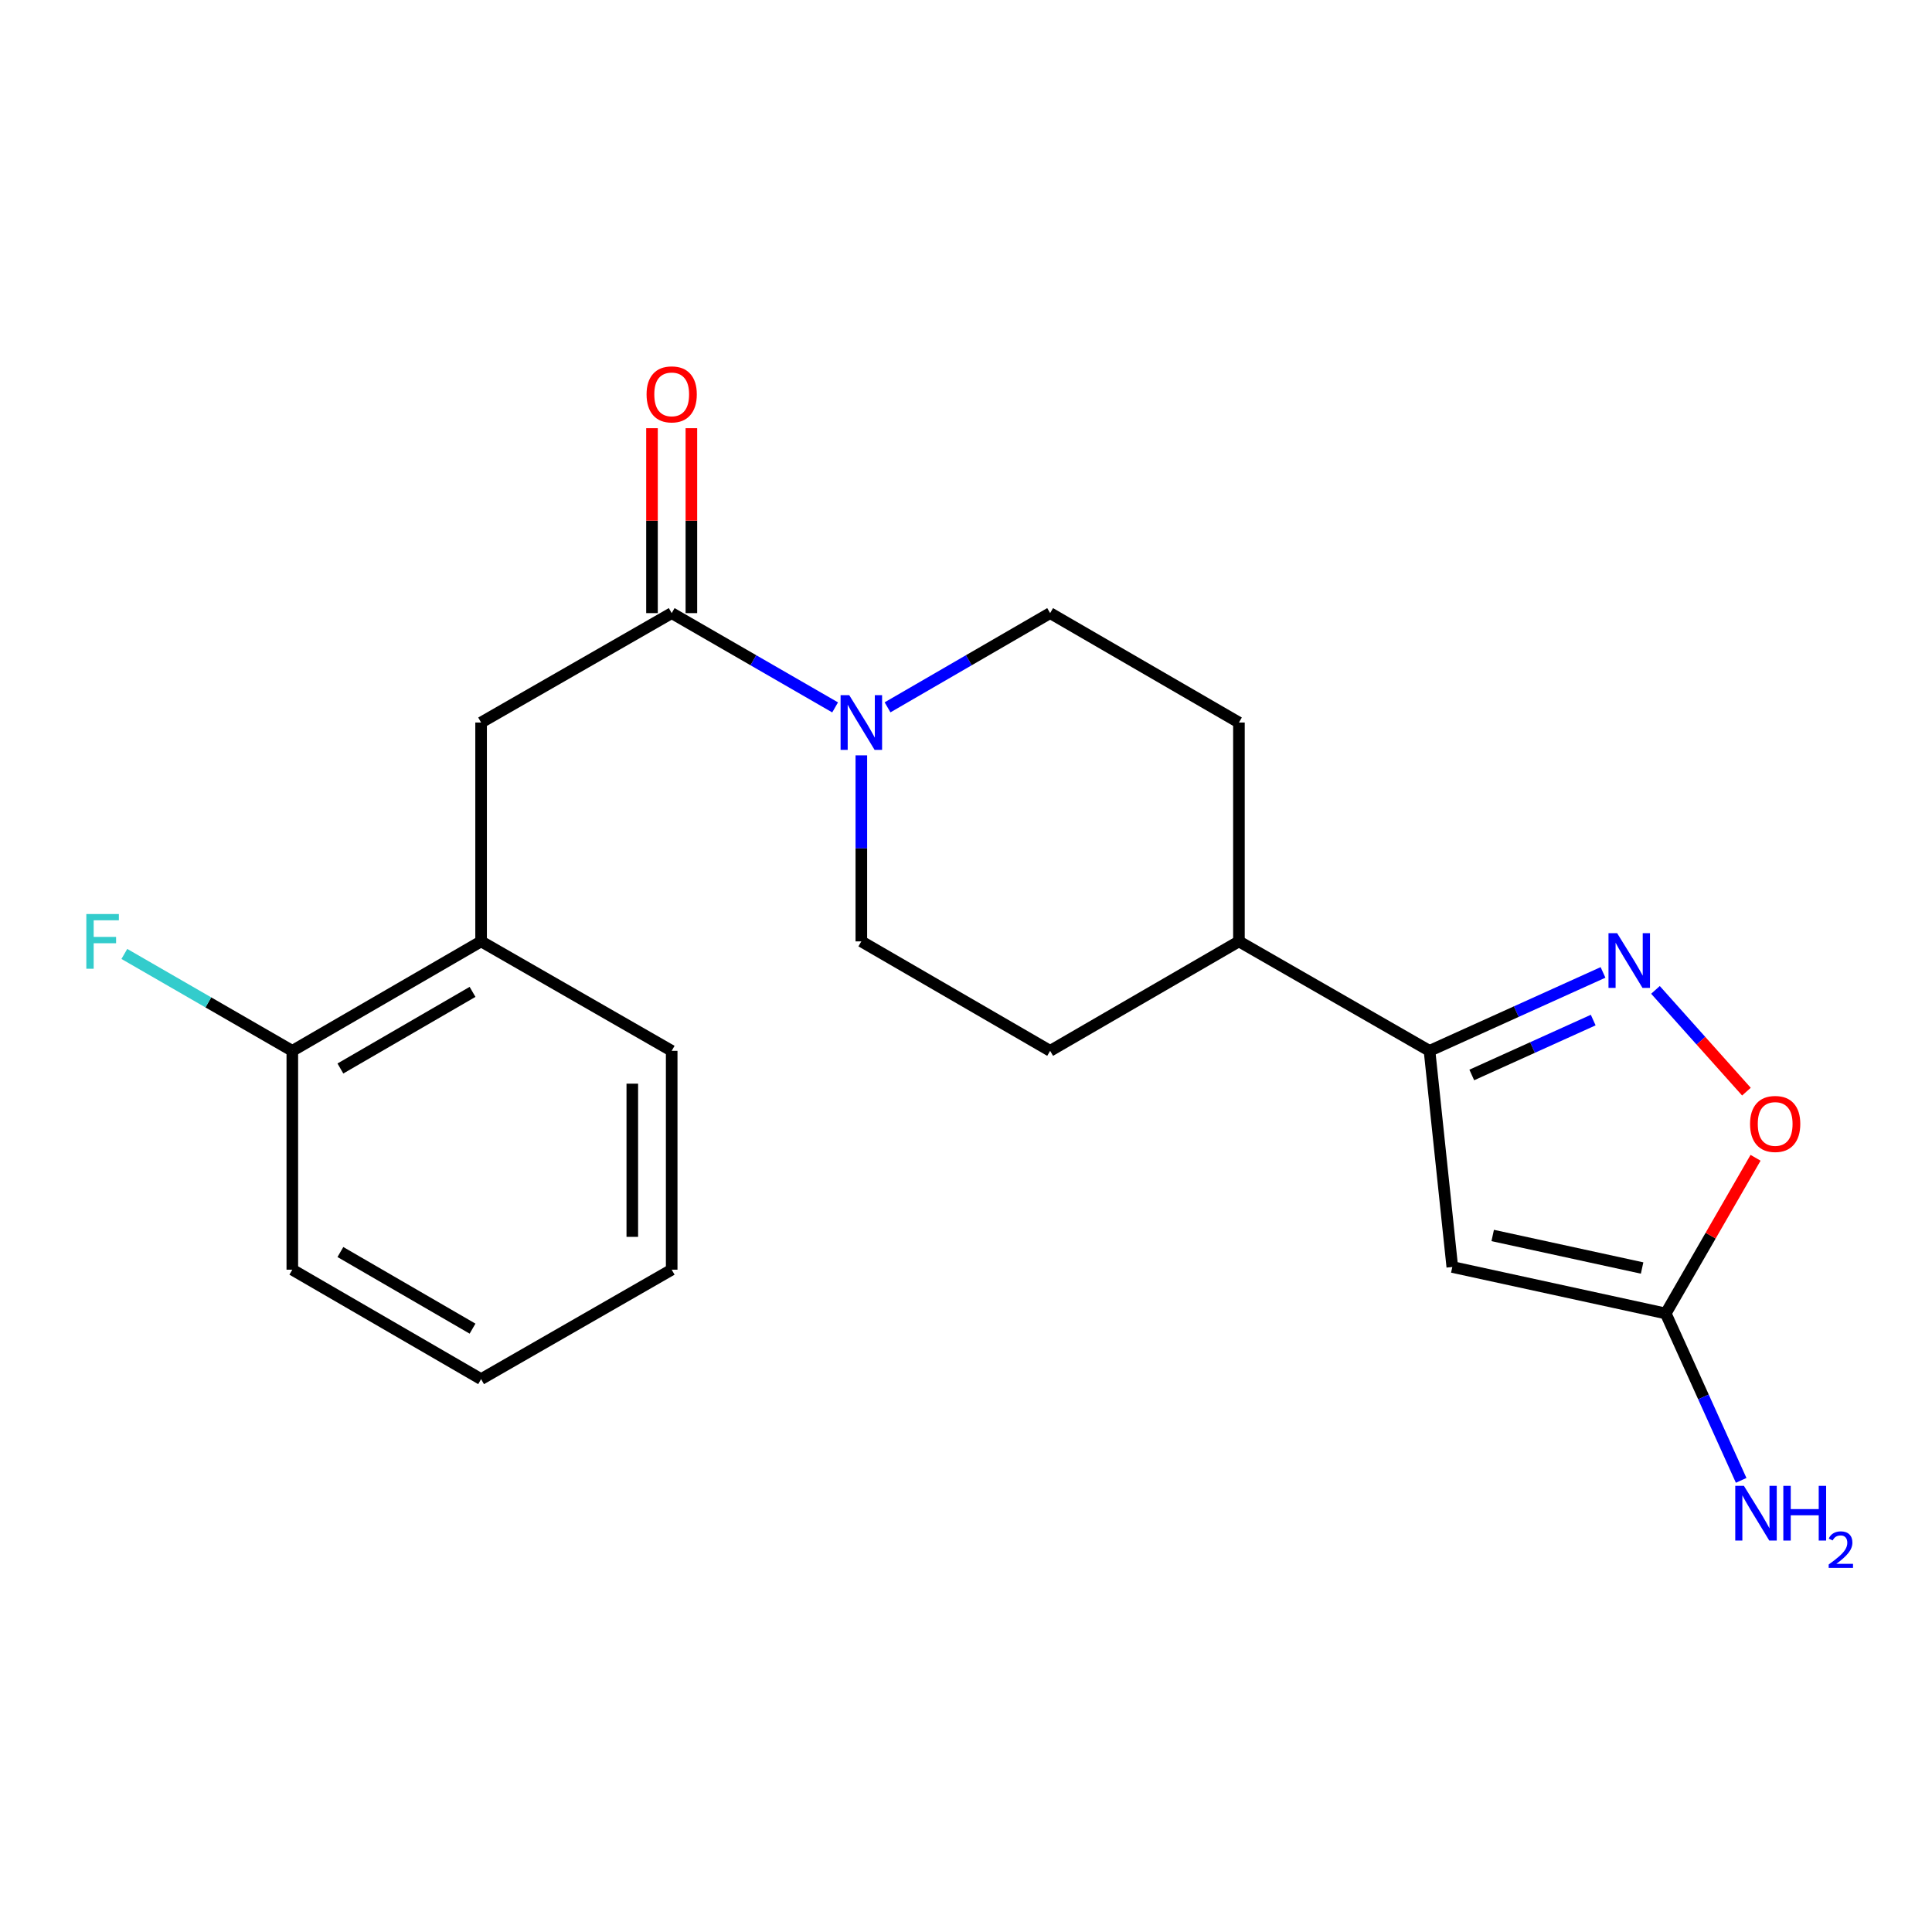<?xml version='1.0' encoding='iso-8859-1'?>
<svg version='1.1' baseProfile='full'
              xmlns='http://www.w3.org/2000/svg'
                      xmlns:rdkit='http://www.rdkit.org/xml'
                      xmlns:xlink='http://www.w3.org/1999/xlink'
                  xml:space='preserve'
width='1000px' height='1000px' viewBox='0 0 1000 1000'>
<!-- END OF HEADER -->
<rect style='opacity:1.0;fill:#FFFFFF;stroke:none' width='1000' height='1000' x='0' y='0'> </rect>
<path class='bond-1' d='M 751.71,655.792 L 739.92,543.914' style='fill:none;fill-rule:evenodd;stroke:#000000;stroke-width:6px;stroke-linecap:butt;stroke-linejoin:miter;stroke-opacity:1' />
<path class='bond-4' d='M 751.71,655.792 L 862.185,679.849' style='fill:none;fill-rule:evenodd;stroke:#000000;stroke-width:6px;stroke-linecap:butt;stroke-linejoin:miter;stroke-opacity:1' />
<path class='bond-4' d='M 772.619,639.481 L 849.951,656.32' style='fill:none;fill-rule:evenodd;stroke:#000000;stroke-width:6px;stroke-linecap:butt;stroke-linejoin:miter;stroke-opacity:1' />
<path class='bond-0' d='M 829.717,503.32 L 784.818,523.617' style='fill:none;fill-rule:evenodd;stroke:#0000FF;stroke-width:6px;stroke-linecap:butt;stroke-linejoin:miter;stroke-opacity:1' />
<path class='bond-0' d='M 784.818,523.617 L 739.92,543.914' style='fill:none;fill-rule:evenodd;stroke:#000000;stroke-width:6px;stroke-linecap:butt;stroke-linejoin:miter;stroke-opacity:1' />
<path class='bond-0' d='M 824.645,527.986 L 793.216,542.194' style='fill:none;fill-rule:evenodd;stroke:#0000FF;stroke-width:6px;stroke-linecap:butt;stroke-linejoin:miter;stroke-opacity:1' />
<path class='bond-0' d='M 793.216,542.194 L 761.787,556.401' style='fill:none;fill-rule:evenodd;stroke:#000000;stroke-width:6px;stroke-linecap:butt;stroke-linejoin:miter;stroke-opacity:1' />
<path class='bond-21' d='M 856.866,512.366 L 880.406,538.698' style='fill:none;fill-rule:evenodd;stroke:#0000FF;stroke-width:6px;stroke-linecap:butt;stroke-linejoin:miter;stroke-opacity:1' />
<path class='bond-21' d='M 880.406,538.698 L 903.947,565.031' style='fill:none;fill-rule:evenodd;stroke:#FF0000;stroke-width:6px;stroke-linecap:butt;stroke-linejoin:miter;stroke-opacity:1' />
<path class='bond-8' d='M 739.92,543.914 L 641.27,487.261' style='fill:none;fill-rule:evenodd;stroke:#000000;stroke-width:6px;stroke-linecap:butt;stroke-linejoin:miter;stroke-opacity:1' />
<path class='bond-2' d='M 347.665,317.347 L 389.959,341.747' style='fill:none;fill-rule:evenodd;stroke:#000000;stroke-width:6px;stroke-linecap:butt;stroke-linejoin:miter;stroke-opacity:1' />
<path class='bond-2' d='M 389.959,341.747 L 432.254,366.147' style='fill:none;fill-rule:evenodd;stroke:#0000FF;stroke-width:6px;stroke-linecap:butt;stroke-linejoin:miter;stroke-opacity:1' />
<path class='bond-6' d='M 347.665,317.347 L 249.015,373.978' style='fill:none;fill-rule:evenodd;stroke:#000000;stroke-width:6px;stroke-linecap:butt;stroke-linejoin:miter;stroke-opacity:1' />
<path class='bond-11' d='M 357.858,317.347 L 357.858,269.491' style='fill:none;fill-rule:evenodd;stroke:#000000;stroke-width:6px;stroke-linecap:butt;stroke-linejoin:miter;stroke-opacity:1' />
<path class='bond-11' d='M 357.858,269.491 L 357.858,221.634' style='fill:none;fill-rule:evenodd;stroke:#FF0000;stroke-width:6px;stroke-linecap:butt;stroke-linejoin:miter;stroke-opacity:1' />
<path class='bond-11' d='M 337.471,317.347 L 337.471,269.491' style='fill:none;fill-rule:evenodd;stroke:#000000;stroke-width:6px;stroke-linecap:butt;stroke-linejoin:miter;stroke-opacity:1' />
<path class='bond-11' d='M 337.471,269.491 L 337.471,221.634' style='fill:none;fill-rule:evenodd;stroke:#FF0000;stroke-width:6px;stroke-linecap:butt;stroke-linejoin:miter;stroke-opacity:1' />
<path class='bond-3' d='M 459.391,366.117 L 501.47,341.732' style='fill:none;fill-rule:evenodd;stroke:#0000FF;stroke-width:6px;stroke-linecap:butt;stroke-linejoin:miter;stroke-opacity:1' />
<path class='bond-3' d='M 501.47,341.732 L 543.549,317.347' style='fill:none;fill-rule:evenodd;stroke:#000000;stroke-width:6px;stroke-linecap:butt;stroke-linejoin:miter;stroke-opacity:1' />
<path class='bond-22' d='M 445.827,390.97 L 445.827,439.115' style='fill:none;fill-rule:evenodd;stroke:#0000FF;stroke-width:6px;stroke-linecap:butt;stroke-linejoin:miter;stroke-opacity:1' />
<path class='bond-22' d='M 445.827,439.115 L 445.827,487.261' style='fill:none;fill-rule:evenodd;stroke:#000000;stroke-width:6px;stroke-linecap:butt;stroke-linejoin:miter;stroke-opacity:1' />
<path class='bond-5' d='M 862.185,679.849 L 885.43,639.559' style='fill:none;fill-rule:evenodd;stroke:#000000;stroke-width:6px;stroke-linecap:butt;stroke-linejoin:miter;stroke-opacity:1' />
<path class='bond-5' d='M 885.43,639.559 L 908.676,599.268' style='fill:none;fill-rule:evenodd;stroke:#FF0000;stroke-width:6px;stroke-linecap:butt;stroke-linejoin:miter;stroke-opacity:1' />
<path class='bond-15' d='M 862.185,679.849 L 881.704,723.043' style='fill:none;fill-rule:evenodd;stroke:#000000;stroke-width:6px;stroke-linecap:butt;stroke-linejoin:miter;stroke-opacity:1' />
<path class='bond-15' d='M 881.704,723.043 L 901.224,766.237' style='fill:none;fill-rule:evenodd;stroke:#0000FF;stroke-width:6px;stroke-linecap:butt;stroke-linejoin:miter;stroke-opacity:1' />
<path class='bond-7' d='M 249.015,373.978 L 249.015,487.261' style='fill:none;fill-rule:evenodd;stroke:#000000;stroke-width:6px;stroke-linecap:butt;stroke-linejoin:miter;stroke-opacity:1' />
<path class='bond-12' d='M 249.015,487.261 L 151.305,543.914' style='fill:none;fill-rule:evenodd;stroke:#000000;stroke-width:6px;stroke-linecap:butt;stroke-linejoin:miter;stroke-opacity:1' />
<path class='bond-12' d='M 244.584,513.395 L 176.187,553.053' style='fill:none;fill-rule:evenodd;stroke:#000000;stroke-width:6px;stroke-linecap:butt;stroke-linejoin:miter;stroke-opacity:1' />
<path class='bond-17' d='M 249.015,487.261 L 347.665,543.914' style='fill:none;fill-rule:evenodd;stroke:#000000;stroke-width:6px;stroke-linecap:butt;stroke-linejoin:miter;stroke-opacity:1' />
<path class='bond-13' d='M 641.27,487.261 L 543.549,543.914' style='fill:none;fill-rule:evenodd;stroke:#000000;stroke-width:6px;stroke-linecap:butt;stroke-linejoin:miter;stroke-opacity:1' />
<path class='bond-14' d='M 641.27,487.261 L 641.27,373.978' style='fill:none;fill-rule:evenodd;stroke:#000000;stroke-width:6px;stroke-linecap:butt;stroke-linejoin:miter;stroke-opacity:1' />
<path class='bond-9' d='M 445.827,487.261 L 543.549,543.914' style='fill:none;fill-rule:evenodd;stroke:#000000;stroke-width:6px;stroke-linecap:butt;stroke-linejoin:miter;stroke-opacity:1' />
<path class='bond-10' d='M 543.549,317.347 L 641.27,373.978' style='fill:none;fill-rule:evenodd;stroke:#000000;stroke-width:6px;stroke-linecap:butt;stroke-linejoin:miter;stroke-opacity:1' />
<path class='bond-16' d='M 151.305,543.914 L 107.833,518.834' style='fill:none;fill-rule:evenodd;stroke:#000000;stroke-width:6px;stroke-linecap:butt;stroke-linejoin:miter;stroke-opacity:1' />
<path class='bond-16' d='M 107.833,518.834 L 64.362,493.754' style='fill:none;fill-rule:evenodd;stroke:#33CCCC;stroke-width:6px;stroke-linecap:butt;stroke-linejoin:miter;stroke-opacity:1' />
<path class='bond-18' d='M 151.305,543.914 L 151.305,657.186' style='fill:none;fill-rule:evenodd;stroke:#000000;stroke-width:6px;stroke-linecap:butt;stroke-linejoin:miter;stroke-opacity:1' />
<path class='bond-19' d='M 347.665,543.914 L 347.665,657.186' style='fill:none;fill-rule:evenodd;stroke:#000000;stroke-width:6px;stroke-linecap:butt;stroke-linejoin:miter;stroke-opacity:1' />
<path class='bond-19' d='M 327.278,560.904 L 327.278,640.195' style='fill:none;fill-rule:evenodd;stroke:#000000;stroke-width:6px;stroke-linecap:butt;stroke-linejoin:miter;stroke-opacity:1' />
<path class='bond-23' d='M 151.305,657.186 L 249.015,713.838' style='fill:none;fill-rule:evenodd;stroke:#000000;stroke-width:6px;stroke-linecap:butt;stroke-linejoin:miter;stroke-opacity:1' />
<path class='bond-23' d='M 176.187,648.047 L 244.584,687.704' style='fill:none;fill-rule:evenodd;stroke:#000000;stroke-width:6px;stroke-linecap:butt;stroke-linejoin:miter;stroke-opacity:1' />
<path class='bond-20' d='M 347.665,657.186 L 249.015,713.838' style='fill:none;fill-rule:evenodd;stroke:#000000;stroke-width:6px;stroke-linecap:butt;stroke-linejoin:miter;stroke-opacity:1' />
<path  class='atom-1' d='M 837.033 483.022
L 846.313 498.022
Q 847.233 499.502, 848.713 502.182
Q 850.193 504.862, 850.273 505.022
L 850.273 483.022
L 854.033 483.022
L 854.033 511.342
L 850.153 511.342
L 840.193 494.942
Q 839.033 493.022, 837.793 490.822
Q 836.593 488.622, 836.233 487.942
L 836.233 511.342
L 832.553 511.342
L 832.553 483.022
L 837.033 483.022
' fill='#0000FF'/>
<path  class='atom-4' d='M 439.567 359.818
L 448.847 374.818
Q 449.767 376.298, 451.247 378.978
Q 452.727 381.658, 452.807 381.818
L 452.807 359.818
L 456.567 359.818
L 456.567 388.138
L 452.687 388.138
L 442.727 371.738
Q 441.567 369.818, 440.327 367.618
Q 439.127 365.418, 438.767 364.738
L 438.767 388.138
L 435.087 388.138
L 435.087 359.818
L 439.567 359.818
' fill='#0000FF'/>
<path  class='atom-6' d='M 905.826 581.755
Q 905.826 574.955, 909.186 571.155
Q 912.546 567.355, 918.826 567.355
Q 925.106 567.355, 928.466 571.155
Q 931.826 574.955, 931.826 581.755
Q 931.826 588.635, 928.426 592.555
Q 925.026 596.435, 918.826 596.435
Q 912.586 596.435, 909.186 592.555
Q 905.826 588.675, 905.826 581.755
M 918.826 593.235
Q 923.146 593.235, 925.466 590.355
Q 927.826 587.435, 927.826 581.755
Q 927.826 576.195, 925.466 573.395
Q 923.146 570.555, 918.826 570.555
Q 914.506 570.555, 912.146 573.355
Q 909.826 576.155, 909.826 581.755
Q 909.826 587.475, 912.146 590.355
Q 914.506 593.235, 918.826 593.235
' fill='#FF0000'/>
<path  class='atom-12' d='M 334.665 204.121
Q 334.665 197.321, 338.025 193.521
Q 341.385 189.721, 347.665 189.721
Q 353.945 189.721, 357.305 193.521
Q 360.665 197.321, 360.665 204.121
Q 360.665 211.001, 357.265 214.921
Q 353.865 218.801, 347.665 218.801
Q 341.425 218.801, 338.025 214.921
Q 334.665 211.041, 334.665 204.121
M 347.665 215.601
Q 351.985 215.601, 354.305 212.721
Q 356.665 209.801, 356.665 204.121
Q 356.665 198.561, 354.305 195.761
Q 351.985 192.921, 347.665 192.921
Q 343.345 192.921, 340.985 195.721
Q 338.665 198.521, 338.665 204.121
Q 338.665 209.841, 340.985 212.721
Q 343.345 215.601, 347.665 215.601
' fill='#FF0000'/>
<path  class='atom-16' d='M 902.645 769.073
L 911.925 784.073
Q 912.845 785.553, 914.325 788.233
Q 915.805 790.913, 915.885 791.073
L 915.885 769.073
L 919.645 769.073
L 919.645 797.393
L 915.765 797.393
L 905.805 780.993
Q 904.645 779.073, 903.405 776.873
Q 902.205 774.673, 901.845 773.993
L 901.845 797.393
L 898.165 797.393
L 898.165 769.073
L 902.645 769.073
' fill='#0000FF'/>
<path  class='atom-16' d='M 923.045 769.073
L 926.885 769.073
L 926.885 781.113
L 941.365 781.113
L 941.365 769.073
L 945.205 769.073
L 945.205 797.393
L 941.365 797.393
L 941.365 784.313
L 926.885 784.313
L 926.885 797.393
L 923.045 797.393
L 923.045 769.073
' fill='#0000FF'/>
<path  class='atom-16' d='M 946.577 796.4
Q 947.264 794.631, 948.901 793.654
Q 950.537 792.651, 952.808 792.651
Q 955.633 792.651, 957.217 794.182
Q 958.801 795.713, 958.801 798.432
Q 958.801 801.204, 956.741 803.792
Q 954.709 806.379, 950.485 809.441
L 959.117 809.441
L 959.117 811.553
L 946.525 811.553
L 946.525 809.784
Q 950.009 807.303, 952.069 805.455
Q 954.154 803.607, 955.157 801.944
Q 956.161 800.28, 956.161 798.564
Q 956.161 796.769, 955.263 795.766
Q 954.365 794.763, 952.808 794.763
Q 951.303 794.763, 950.3 795.37
Q 949.297 795.977, 948.584 797.324
L 946.577 796.4
' fill='#0000FF'/>
<path  class='atom-17' d='M 44.688 473.101
L 61.528 473.101
L 61.528 476.341
L 48.488 476.341
L 48.488 484.941
L 60.088 484.941
L 60.088 488.221
L 48.488 488.221
L 48.488 501.421
L 44.688 501.421
L 44.688 473.101
' fill='#33CCCC'/>
</svg>
